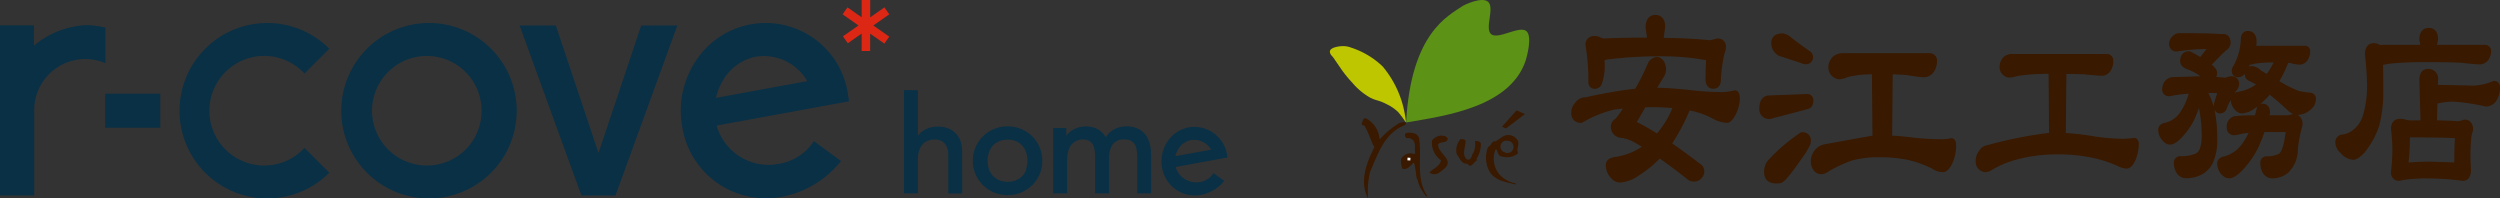 <svg xmlns="http://www.w3.org/2000/svg" xmlns:xlink="http://www.w3.org/1999/xlink" width="251.905" height="20" viewBox="0 0 251.905 20"><rect x="0" y="0" width="251.905" height="20" fill="#333333" stroke="none"/><defs><clipPath id="a"><rect width="117.905" height="20" fill="none"/></clipPath></defs><g transform="translate(-330 -3319)"><g transform="translate(330 3319)"><rect width="5.546" height="3.426" transform="translate(10.605 9.441)" fill="#093045"/><path d="M88.638,5.38a8.838,8.838,0,1,0,8.838,8.838A8.838,8.838,0,0,0,88.638,5.38m0,14.354a5.52,5.52,0,1,1,5.3-5.516,5.487,5.487,0,0,1-5.3,5.516" transform="translate(-45.413 -3.062)" fill="#093045"/><path d="M8.567,5.89A8.889,8.889,0,0,0,3.426,7.945V5.912H0V23.049H3.447V14.612h0v-.151h0a5.145,5.145,0,0,1,7.179-4.74V6.136A8.618,8.618,0,0,0,8.588,5.89" transform="translate(0 -3.352)" fill="#093045"/><path d="M50.815,19.734a5.524,5.524,0,1,1,3.749-9.265l2.5-2.5a8.838,8.838,0,1,0,0,12.5l-2.5-2.5a5.5,5.5,0,0,1-3.749,1.762" transform="translate(-23.887 -3.062)" fill="#093045"/><path d="M201.731,3.693l-1.607-1.125,1.607-1.125-.491-.7-1.431,1V0h-.858V1.745l-1.431-1-.491.7,1.6,1.12-1.564,1.095.491.7,1.392-.978V5.141h.858V3.391l1.431,1Z" transform="translate(-112.128)" fill="#dc2715"/><path d="M168.612,19.65a5.455,5.455,0,0,1-5.809-3.934l10.256-1.879,3.077-.56a3.83,3.83,0,0,0-.078-.586,8.387,8.387,0,0,0-15.323-3.533,9.084,9.084,0,0,0-1.409,6.6,8.534,8.534,0,0,0,9.842,7.17,10,10,0,0,0,6.166-3.637l-2.728-2.008a5.205,5.205,0,0,1-3.995,2.348m-1.84-10.859a5.085,5.085,0,0,1,5.171,2.465l-9.2,1.689a5.8,5.8,0,0,1,.728-1.806,4.96,4.96,0,0,1,3.309-2.348" transform="translate(-90.596 -3.064)" fill="#093045"/><path d="M133.755,5.96h3.637l-6.235,17.133h-3.426L121.5,5.96h3.65l4.3,12.854Z" transform="translate(-69.144 -3.392)" fill="#093045"/><path d="M275.3,35.254a2.155,2.155,0,0,1-2.275-1.538l4.016-.737,1.2-.22a.587.587,0,0,0-.03-.228,3.344,3.344,0,0,0-3.852-2.81,3.3,3.3,0,0,0-2.155,1.426,3.564,3.564,0,0,0-.552,2.585,3.344,3.344,0,0,0,3.852,2.805,3.934,3.934,0,0,0,2.417-1.422l-1.069-.78a2.03,2.03,0,0,1-1.564.918m-.72-4.249a1.991,1.991,0,0,1,2.03.965l-3.6.659a2.3,2.3,0,0,1,.284-.707,1.943,1.943,0,0,1,1.293-.918" transform="translate(-154.565 -16.889)" fill="#093045"/><path d="M217.047,26.125a2.245,2.245,0,0,0-.53-.776,2.1,2.1,0,0,0-.776-.457,2.861,2.861,0,0,0-.918-.147,2.741,2.741,0,0,0-1.357.327,2.034,2.034,0,0,0-.689.612V21.07h-1.4V31.481h1.4V28.09a3.016,3.016,0,0,1,.134-.935,1.767,1.767,0,0,1,.358-.633,1.293,1.293,0,0,1,.534-.362,1.883,1.883,0,0,1,.672-.116,1.6,1.6,0,0,1,.517.082,1.107,1.107,0,0,1,.431.263,1.345,1.345,0,0,1,.306.483,2.042,2.042,0,0,1,.116.733v3.878h1.4V27.262a3.068,3.068,0,0,0-.2-1.138" transform="translate(-120.294 -11.991)" fill="#093045"/><path d="M234.211,31.661a3.633,3.633,0,0,0-.741-1.1,3.448,3.448,0,0,0-1.112-.741,3.615,3.615,0,0,0-2.749,0,3.353,3.353,0,0,0-1.112.741,3.567,3.567,0,0,0-.745,1.1,3.339,3.339,0,0,0-.272,1.349,3.426,3.426,0,0,0,1.017,2.452,3.477,3.477,0,0,0,1.112.745,3.615,3.615,0,0,0,2.749,0,3.577,3.577,0,0,0,1.112-.737,3.529,3.529,0,0,0,.741-1.1,3.387,3.387,0,0,0,.271-1.353,3.34,3.34,0,0,0-.271-1.349m-1.336,2.206a1.9,1.9,0,0,1-.4.672,1.857,1.857,0,0,1-.633.431,2.293,2.293,0,0,1-1.7,0,1.857,1.857,0,0,1-.633-.431,1.9,1.9,0,0,1-.4-.672,2.723,2.723,0,0,1,0-1.724,1.939,1.939,0,0,1,.4-.672,1.857,1.857,0,0,1,.633-.431A2.124,2.124,0,0,1,231,30.89a2.086,2.086,0,0,1,.84.159,1.857,1.857,0,0,1,.6.418,1.939,1.939,0,0,1,.4.672,2.723,2.723,0,0,1,0,1.724" transform="translate(-129.456 -16.817)" fill="#093045"/><path d="M256.023,31.413a2.5,2.5,0,0,0-.388-.939,2.008,2.008,0,0,0-.776-.672,2.7,2.7,0,0,0-1.258-.254,2.585,2.585,0,0,0-1.194.306,2.129,2.129,0,0,0-.836.789,2.267,2.267,0,0,0-.75-.784,2.654,2.654,0,0,0-2.077-.177A2.559,2.559,0,0,0,248.1,30a2.189,2.189,0,0,0-.431.4l-.073.095v-.793H246.28v6.6h1.4V32.882a2.858,2.858,0,0,1,.129-.909,1.841,1.841,0,0,1,.345-.625,1.418,1.418,0,0,1,.5-.362,1.482,1.482,0,0,1,.595-.121,1.318,1.318,0,0,1,.664.142.97.97,0,0,1,.371.4,1.938,1.938,0,0,1,.181.625,6.964,6.964,0,0,1,.043.827V36.3h1.4V32.71a2.335,2.335,0,0,1,.362-1.344,1.336,1.336,0,0,1,1.185-.5,1.366,1.366,0,0,1,.672.142,1.043,1.043,0,0,1,.384.379,1.5,1.5,0,0,1,.185.564,4.481,4.481,0,0,1,.047.689V36.3h1.4V32.477a5.4,5.4,0,0,0-.1-1.064" transform="translate(-140.155 -16.814)" fill="#093045"/></g><g transform="translate(464 3319)"><g clip-path="url(#a)"><path d="M212.047,49.463a.282.282,0,0,0-.065.008,5.574,5.574,0,0,1-1.255.175,29.584,29.584,0,0,1-2.992-.181c-1.325-.152-2.509-.241-3.529-.265l.667-1.105a1.421,1.421,0,0,0,.221-.812c-.052-.67-.359-1.089-.865-1.18a.278.278,0,0,0-.087,0,1.144,1.144,0,0,0-.8.5.416.416,0,0,0-.043.078A25.191,25.191,0,0,1,202,49.3a47.409,47.409,0,0,0-4.992.864,1.318,1.318,0,0,0-1.094.583,1.445,1.445,0,0,0-.369.976.937.937,0,0,0,.991,1.019.288.288,0,0,0,.136-.034,11.385,11.385,0,0,1,3.2-1.3c.286-.038.578-.074.873-.106a7.941,7.941,0,0,1-.755,1.042.9.9,0,0,0-.457.752.524.524,0,0,0,0,.074,1.115,1.115,0,0,0,1.026,1.084,3.8,3.8,0,0,1,1.255.4q.41.233.841.494a6.422,6.422,0,0,1-2.676,1.032c-.632.088-.953.37-.953.836a1.9,1.9,0,0,0,.569,1.332,1.232,1.232,0,0,0,.869.411,3.763,3.763,0,0,0,1.905-.722,11.077,11.077,0,0,0,2.089-1.7c.908.63,1.878,1.359,2.888,2.169a.324.324,0,0,0,.08.047,1.272,1.272,0,0,0,.491.11,1.055,1.055,0,0,0,1.031-.95.52.52,0,0,0,0-.067.9.9,0,0,0-.456-.8c-.992-.76-1.924-1.441-2.777-2.029a20.67,20.67,0,0,0,1.754-3.321,7.894,7.894,0,0,1,2.313.809,3.247,3.247,0,0,0,1.457.439c.365,0,.635-.412.808-.726a3.66,3.66,0,0,0,.482-1.715c0-.758-.342-.84-.488-.84m-6.3,1.789a9.615,9.615,0,0,1-1.555,2.556c-.741-.456-1.427-.842-2.054-1.16l.074-.091a.348.348,0,0,0,.037-.053l.776-1.34h.57c.741,0,1.463.029,2.151.088" transform="translate(-171.222 -40.364)" fill="#391900"/><path d="M207.515,18.9a.62.62,0,0,0,.636.679.738.738,0,0,0,.737-.589,5.349,5.349,0,0,0,.239-2.261s.092-.108.55-.134a42.248,42.248,0,0,1,5.095-.291,24.556,24.556,0,0,1,4.6.392l0,0c-.04.586-.06,1.235-.06,1.93,0,.586.3.949.785.949s.768-.364.767-.915a14.454,14.454,0,0,1,.365-2.673,1.546,1.546,0,0,0,.14-.616.792.792,0,0,0-.841-.861.28.28,0,0,0-.068.009l-.68.17c-1.319-.138-2.89-.219-4.675-.242.036-.331.083-.675.14-1.03a.493.493,0,0,0,.006-.079c0-.751-.37-1.2-.991-1.2s-.989.482-.989,1.29a.487.487,0,0,0,.009.092c.055.291.1.592.136.9-1.755,0-3.212.033-4.32.09a.811.811,0,0,1-.337-.094,1.328,1.328,0,0,0-.689-.154.83.83,0,0,0-.842.93.489.489,0,0,0,.008.086,20.984,20.984,0,0,1,.272,3.618" transform="translate(-181.461 -10.631)" fill="#391900"/><path d="M353.374,76.795a.611.611,0,0,0-.689-.618h0l-3.872.15-.05.006c-.311.059-.832.305-.832,1.292a.973.973,0,0,0,1.054,1.064.33.33,0,0,0,.086-.012l3.794-1c.19-.051.508-.235.508-.884" transform="translate(-304.658 -66.703)" fill="#391900"/><path d="M358.242,29.274a.36.36,0,0,0,.094.048l2.178.712a1.268,1.268,0,0,0,.489.134.7.7,0,0,0,.757-.726.729.729,0,0,0-.269-.549.356.356,0,0,0-.037-.029c-.808-.557-1.515-1.081-2.1-1.555a.345.345,0,0,0-.072-.046,1.5,1.5,0,0,0-.6-.2c-1.024,0-1.135.686-1.135.981a1.48,1.48,0,0,0,.7,1.233" transform="translate(-313.076 -23.695)" fill="#391900"/><path d="M356.544,108.418a1.374,1.374,0,0,0,.061-.4.8.8,0,0,0-.847-.861.444.444,0,0,0-.272.093,17.916,17.916,0,0,0-3.1,2.644,1.735,1.735,0,0,0-.478,1.373c0,.388.2,1.168,1.517,1.037.284-.028.535,0,2.354-2.628a7.181,7.181,0,0,0,.761-1.26" transform="translate(-308.143 -93.832)" fill="#391900"/><path d="M390.262,52.615c0-.011,0-.017,0-.019a1.829,1.829,0,0,0-.645,1.342,1.577,1.577,0,0,0,.35,1.011.97.97,0,0,0,.66.315,1.243,1.243,0,0,0,.764-.274,13.837,13.837,0,0,1,2.383-1.113,10.015,10.015,0,0,1,2.688-.322,14.41,14.41,0,0,1,2.6.2,10.282,10.282,0,0,1,2.881,1,1.848,1.848,0,0,0,.974.3c.574,0,.9-.76,1.017-1.022a4.389,4.389,0,0,0,.328-1.634c0-.712-.35-.767-.458-.767a.319.319,0,0,0-.063.007,4.33,4.33,0,0,1-.89.1,27.146,27.146,0,0,1-2.811-.153c-.789-.1-1.536-.17-2.225-.212l.055-6.177c.536.018,1.051.048,1.521.087a12.785,12.785,0,0,0,1.6.208A1.251,1.251,0,0,0,402,44.976a1.985,1.985,0,0,0,.336-1.186.738.738,0,0,0-.7-.724H392.9a1.624,1.624,0,0,0-.978.291.393.393,0,0,0-.046.04,1.6,1.6,0,0,0-.484.958.553.553,0,0,0,0,.112,1.19,1.19,0,0,0,1.116,1.234,2.893,2.893,0,0,0,.869-.243,10.639,10.639,0,0,1,2.4-.262l.054,6.181c-2.648.47-4.571.825-4.847.878a1.551,1.551,0,0,0-.512.191,1.712,1.712,0,0,0-.216.151l-.01.008" transform="translate(-341.158 -37.709)" fill="#391900"/><path d="M539.069,52.172h-.005a7.724,7.724,0,0,1-1.152.09,21.511,21.511,0,0,1-2.744-.228,27.023,27.023,0,0,0-2.962-.357l.062-5.953c.626,0,1.24.019,1.822.044.926.094,1.5.14,1.747.14a1.054,1.054,0,0,0,.864-.468,1.862,1.862,0,0,0,.29-1.07.658.658,0,0,0-.6-.656h-9.561a1.338,1.338,0,0,0-.838.264.337.337,0,0,0-.039.035,1.477,1.477,0,0,0-.417.865.538.538,0,0,0,0,.1,1.056,1.056,0,0,0,.959,1.114,3.842,3.842,0,0,0,.9-.168,18.746,18.746,0,0,1,3.078-.2l.046,5.938a42.564,42.564,0,0,0-6.228,1.247,1.127,1.127,0,0,0-.769.488,1.853,1.853,0,0,0-.4,1.05.585.585,0,0,0,0,.071,1.067,1.067,0,0,0,1,1.111h.018a1.579,1.579,0,0,0,.719-.291,9.822,9.822,0,0,1,2.579-1.031,15.3,15.3,0,0,1,3.833-.474,16.773,16.773,0,0,1,3.275.273,12.716,12.716,0,0,1,3.056.97,1.8,1.8,0,0,0,.746.187c.323,0,.61-.278.888-.868a4.278,4.278,0,0,0,.322-1.625c0-.352-.181-.6-.477-.6" transform="translate(-458.053 -38.276)" fill="#391900"/><path d="M686.3,31.311h0a7.793,7.793,0,0,1-1.135-.172,12.7,12.7,0,0,1-1.95-.98,13.482,13.482,0,0,0,.886-1.853l.188.015a4.46,4.46,0,0,0,.941.169,1,1,0,0,0,.818-.439,1.661,1.661,0,0,0,.268-.936.488.488,0,0,0,0-.053.522.522,0,0,0-.566-.474h-4.87a2.548,2.548,0,0,0,.039-.42c0-.671-.331-1.071-.885-1.071-.433,0-.7.318-.7.819a6.089,6.089,0,0,1-.761,2.721.849.849,0,0,0-.156.436.625.625,0,0,0,.635.688.958.958,0,0,0,.682-.338c0,.018,0,.036,0,.053a.71.71,0,0,0,.465.667,5.685,5.685,0,0,1,.656.35,4.3,4.3,0,0,1-1.858.743,1.248,1.248,0,0,0-.286.1,1.457,1.457,0,0,1,.183-.244.379.379,0,0,0,.036-.043.952.952,0,0,0,.226-.543.747.747,0,0,0-.752-.85,1.679,1.679,0,0,0-.624.155q-.484-.048-.923-.081a1.048,1.048,0,0,0,.08-.415c0-.261-.151-.5-.535-.818.6-.64,1.091-1.127,1.47-1.469a.893.893,0,0,0,.432-.7c0-.573-.288-.929-.752-.929h-.429c-.682-.055-1.969-.083-3.936-.083a.928.928,0,0,0-.711.293,1.016,1.016,0,0,0-.373.78.73.73,0,0,0,.834.768.228.228,0,0,0,.041,0,18.909,18.909,0,0,1,2.893-.238l-.625.8c-.967-.578-1.056-.578-1.141-.578-.554,0-.885.37-.885.991,0,.383.253.664.763.84a5.291,5.291,0,0,1,1.29.692c-.043,0-.07,0-.127,0l-2.6.08a1.132,1.132,0,0,0-.869.412,1.414,1.414,0,0,0-.27.821.663.663,0,0,0,.752.688.239.239,0,0,0,.05-.005,12.652,12.652,0,0,1,1.518-.216l.346-.027a6.165,6.165,0,0,1-.868,1.894,2.5,2.5,0,0,1-1.416,1.016c-.646.1-.782.46-.782.745a1.614,1.614,0,0,0,.487,1.122c.454.479.973.518,1.7-.184a7.135,7.135,0,0,0,1.455-2c.171-.4.325-.785.458-1.146.017.065.033.13.047.2a14.83,14.83,0,0,1,.226,2.857,3.555,3.555,0,0,1-.182,1.042.886.886,0,0,1-.388.481,4.034,4.034,0,0,1-1.63.272.646.646,0,0,0-.6.668,1.954,1.954,0,0,0,.333,1.1,1.134,1.134,0,0,0,.935.456,3.565,3.565,0,0,0,1.391-.305,2.559,2.559,0,0,0,1.283-1.279,5.378,5.378,0,0,0,.427-2.412,14.065,14.065,0,0,0-.27-2.929.589.589,0,0,0,.57.39.726.726,0,0,0,.695-.607,5.066,5.066,0,0,1,.37-.735,1.576,1.576,0,0,0,.456,1.012.944.944,0,0,0,.678.33,2.451,2.451,0,0,0,1.313-.529c.086-.057.172-.117.258-.18a.676.676,0,0,0-.093.238c-.057.229-.115.452-.175.668a15.593,15.593,0,0,0-2.077.088,1.051,1.051,0,0,0-.759,1.145.728.728,0,0,0,.7.769,3.452,3.452,0,0,0,.771-.143c.243-.038.486-.069.726-.094a7.089,7.089,0,0,1-.525.924,3.328,3.328,0,0,1-1.863,1.431c-.642.1-.777.463-.777.747a1.651,1.651,0,0,0,.476,1.13c.548.539,1.125.45,1.908-.315a8.993,8.993,0,0,0,1.784-2.5c.24-.547.437-1.041.6-1.5h2.128c-.007.1-.037.323-.122.84-.212,1.037-.443,1.281-.551,1.352a2.817,2.817,0,0,1-1.345.249.669.669,0,0,0-.53.747,1.962,1.962,0,0,0,.227.876c.007.014.015.027.023.04a1.092,1.092,0,0,0,.9.557,2.527,2.527,0,0,0,1.621-.534,3.262,3.262,0,0,0,1.011-2.427,14.176,14.176,0,0,1,.453-2.329.437.437,0,0,0,.016-.118,1.007,1.007,0,0,0-.492-.987,1.979,1.979,0,0,0,1.2-.441A1.413,1.413,0,0,0,686.894,32a.61.61,0,0,0-.6-.688m-1.733,2.15a2.387,2.387,0,0,1-.506.129h-1.85c0-.012,0-.023.005-.032a.415.415,0,0,0,.065-.227c0-.57-.288-.91-.77-.91a.668.668,0,0,0-.217.034,8.2,8.2,0,0,0,.954-.938c.686.551,1.318,1.1,1.889,1.645a1.58,1.58,0,0,0,.468.29l-.036.009m-4.33-4.971a2.46,2.46,0,0,0,.506-.1,11.358,11.358,0,0,1,1.889-.118,6.453,6.453,0,0,1-.685,1.146l-.587-.344a1.6,1.6,0,0,0-.882-.443.8.8,0,0,0-.332.067c.03-.065.06-.133.091-.2m-3.631,4.023a.449.449,0,0,0-.014.11c0,.038,0,.075,0,.111-.01-.042-.021-.084-.032-.125a5.911,5.911,0,0,0-.5-1.274c.4,0,.7.006.9.018-.152.434-.272.823-.36,1.16" transform="translate(-587.54 -21.976)" fill="#391900"/><path d="M870.065,57.093a.289.289,0,0,0-.1.02,5.52,5.52,0,0,1-1.965.45l-3.59-.075.021-.5a.976.976,0,0,0-1.013-1.106c-.547,0-.874.413-.873,1.118l.114,4.072h-.767a2.519,2.519,0,0,1-.7-.07,2.112,2.112,0,0,0-.613-.093c-.557,0-.89.382-.89,1.022a.435.435,0,0,0,0,.048,18.581,18.581,0,0,1,.14,2.058,20.067,20.067,0,0,1-.14,2.159.369.369,0,0,0,0,.047.81.81,0,0,0,.817.921.29.29,0,0,0,.069-.008,5.041,5.041,0,0,1,.956-.159,16.256,16.256,0,0,1,2.169-.078,24.332,24.332,0,0,1,3.207.243l.037,0c.188,0,.8-.078.8-1.108-.035-.611-.051-1.065-.051-1.386,0-.585.023-1.143.068-1.657a2.894,2.894,0,0,1,.119-.712l.053-.142a.419.419,0,0,0,.026-.146c0-.642-.326-1.024-.872-1.024a.294.294,0,0,0-.1.018,1.9,1.9,0,0,1-.571.147c-.785-.055-1.466-.083-2.024-.083h-.075l.05-1.7a7.6,7.6,0,0,1,1.551-.195,20.013,20.013,0,0,1,3.261.485.288.288,0,0,0,.056.006,1.231,1.231,0,0,0,1.12-.678,2.41,2.41,0,0,0,.319-1.2.615.615,0,0,0-.6-.7M861.6,62.779c1.96,0,3.478.026,4.527.078-.038.542-.058,1.36-.06,2.448l-2.364-.08H863.7c-.822,0-1.559.028-2.165.082a.281.281,0,0,1-.084-.009,21.13,21.13,0,0,0,.14-2.48.269.269,0,0,1,0-.038Z" transform="translate(-752.765 -48.937)" fill="#391900"/><path d="M823.94,26.076c1.2,0,2.317.021,3.3.06,1,.114,1.616.17,1.9.17a1.093,1.093,0,0,0,.864-.425,1.534,1.534,0,0,0,.289-.944.593.593,0,0,0-.6-.6H824.85c.027-.165.058-.337.094-.515a.451.451,0,0,0,.009-.087c0-.693-.352-1.106-.942-1.106s-.944.445-.944,1.19a.44.44,0,0,0,.014.108c.034.132.063.269.088.41h-3.806a1.729,1.729,0,0,0-.27.02,1.037,1.037,0,0,0-.635-.187c-.546,0-.872.414-.872,1.108a.4.4,0,0,0,0,.048,29.673,29.673,0,0,1,.211,3,10.06,10.06,0,0,1-.368,2.97,2.976,2.976,0,0,1-1.163,1.711,2.07,2.07,0,0,1-.956.364.768.768,0,0,0-.708.794,1.426,1.426,0,0,0,.518,1.053,1.851,1.851,0,0,0,1.259.7c.33,0,.7-.23,1.172-.74a8.428,8.428,0,0,0,1.476-2.706,13.48,13.48,0,0,0,.407-3.584l-.018-2.537c.155-.026.345-.062.567-.107a33.269,33.269,0,0,1,3.955-.163" transform="translate(-713.29 -19.817)" fill="#391900"/><path d="M140.877,89.456l.849.364-1.919,1.452-.4-.172Z" transform="translate(-122.069 -78.33)" fill="#391900"/><path d="M7.667,45.064A10.241,10.241,0,0,0,5.324,39.42a8.264,8.264,0,0,0-3.15-1.892,2.3,2.3,0,0,0-1.125-.146c-.163.018-.9.1-1.032.446-.019.051-.086.276.292.636L1.157,39.7a12.05,12.05,0,0,0,1.1,1.348,6.61,6.61,0,0,0,1.788,1.5c.682.355.828.216,1.756.708a4.172,4.172,0,0,1,1.1.776,10.4,10.4,0,0,1,.765,1.035" transform="translate(0 -32.719)" fill="#bec600"/><path d="M127.248,111.345c.282-1.025.229.387.725.341a1.766,1.766,0,0,0,1.672-.323c-.207-.447.127-.761-.019-1.221a1.087,1.087,0,0,0-1.564-.435c-.248.179-.473.323-.7.465-.368-.1-.424.465-.744.561a2.882,2.882,0,0,0,0,2.182c.472,1.21,1.78,1.355,2.787,1.6l0-.1a2.987,2.987,0,0,1-1.687-.955,2.528,2.528,0,0,1-.471-2.112m1.357-1.23a.586.586,0,0,1,.526.368.608.608,0,0,1-.836.79.6.6,0,0,1,.31-1.159" transform="translate(-110.673 -95.927)" fill="#391900"/><path d="M104.364,112.8a2.212,2.212,0,0,1-.166,1.222c-.218.2-.148.807-.652.647-.563-.44-.11-1.3-.135-1.86-.109-.215-.319-.155-.5-.185a1.693,1.693,0,0,0-.387,1.539c.333.385.447.993,1.076.949.394.6.686-.321,1.012-.354l-.112-.121a2.706,2.706,0,0,0,.455-1.488c-.01-.327-.361-.294-.589-.349" transform="translate(-89.739 -98.616)" fill="#391900"/><path d="M82.643,110.163c-.165-.294-.45-.282-.734-.294a1.314,1.314,0,0,0-.854.493,2.177,2.177,0,0,0,.908,1.989c-.112.61-.758.825-1.145,1.206l.105.113c.558.286,1.016-.177,1.379-.471,1.047-.924-.664-1.5-.627-2.439.258-.385.88-.031.969-.6" transform="translate(-70.766 -96.204)" fill="#391900"/><path d="M59.407,107.938c-.107-.155-.25-.369-.437-.414-.283-.05-.713-.18-.967.055.016.077-.048.245.045.267.065.268.357.072.485.19.652.234.4.962.488,1.476l-.1.091a1.011,1.011,0,0,0-1.088.222c-.446.284-.167.844-.144,1.223.483.228.862-.268,1.158-.577.148.081.151.479.2.728.1.324.027.756.224,1.011a2.684,2.684,0,0,0,.467,1.1c.143.194.264.484.469.568h.038l0-.094-.038,0c-1.158-1.786-.469-3.9-.808-5.84m-.936,2.138-.057,0,0-.056.057,0Z" transform="translate(-50.424 -94.079)" fill="#391900"/><rect width="0.27" height="0.293" transform="translate(7.812 16.152) rotate(-86.33)" fill="#fff"/><path d="M29.44,96.33a8.942,8.942,0,0,0-1.965,1.644A2.6,2.6,0,0,0,26.1,95.839c-.363-.034-.3.372-.448.568a.3.3,0,0,0,.277.153c.437.685.629,1.481,1.024,2.184-.769,1.527-1.555,3.478-.631,5.174a8.455,8.455,0,0,1,.186-2.663c.778-1.73,1.409-3.867,3.4-4.678.1-.077.321-.16.2-.335a1.1,1.1,0,0,0-.673.089" transform="translate(-22.466 -83.917)" fill="#391900"/><path d="M61.767,12.34C62.256,3.321,66.011,1.6,67.436.62c.19-.131,1.978-.988,2.594-.437.683.611-.373,2.685.305,3.257.7.587,2.825-.888,3.545-.311.639.512.039,2.67-.083,3.025-1.6,4.639-8.07,5.521-12.029,6.186" transform="translate(-54.085 0)" fill="#5c9215"/></g></g></g></svg>